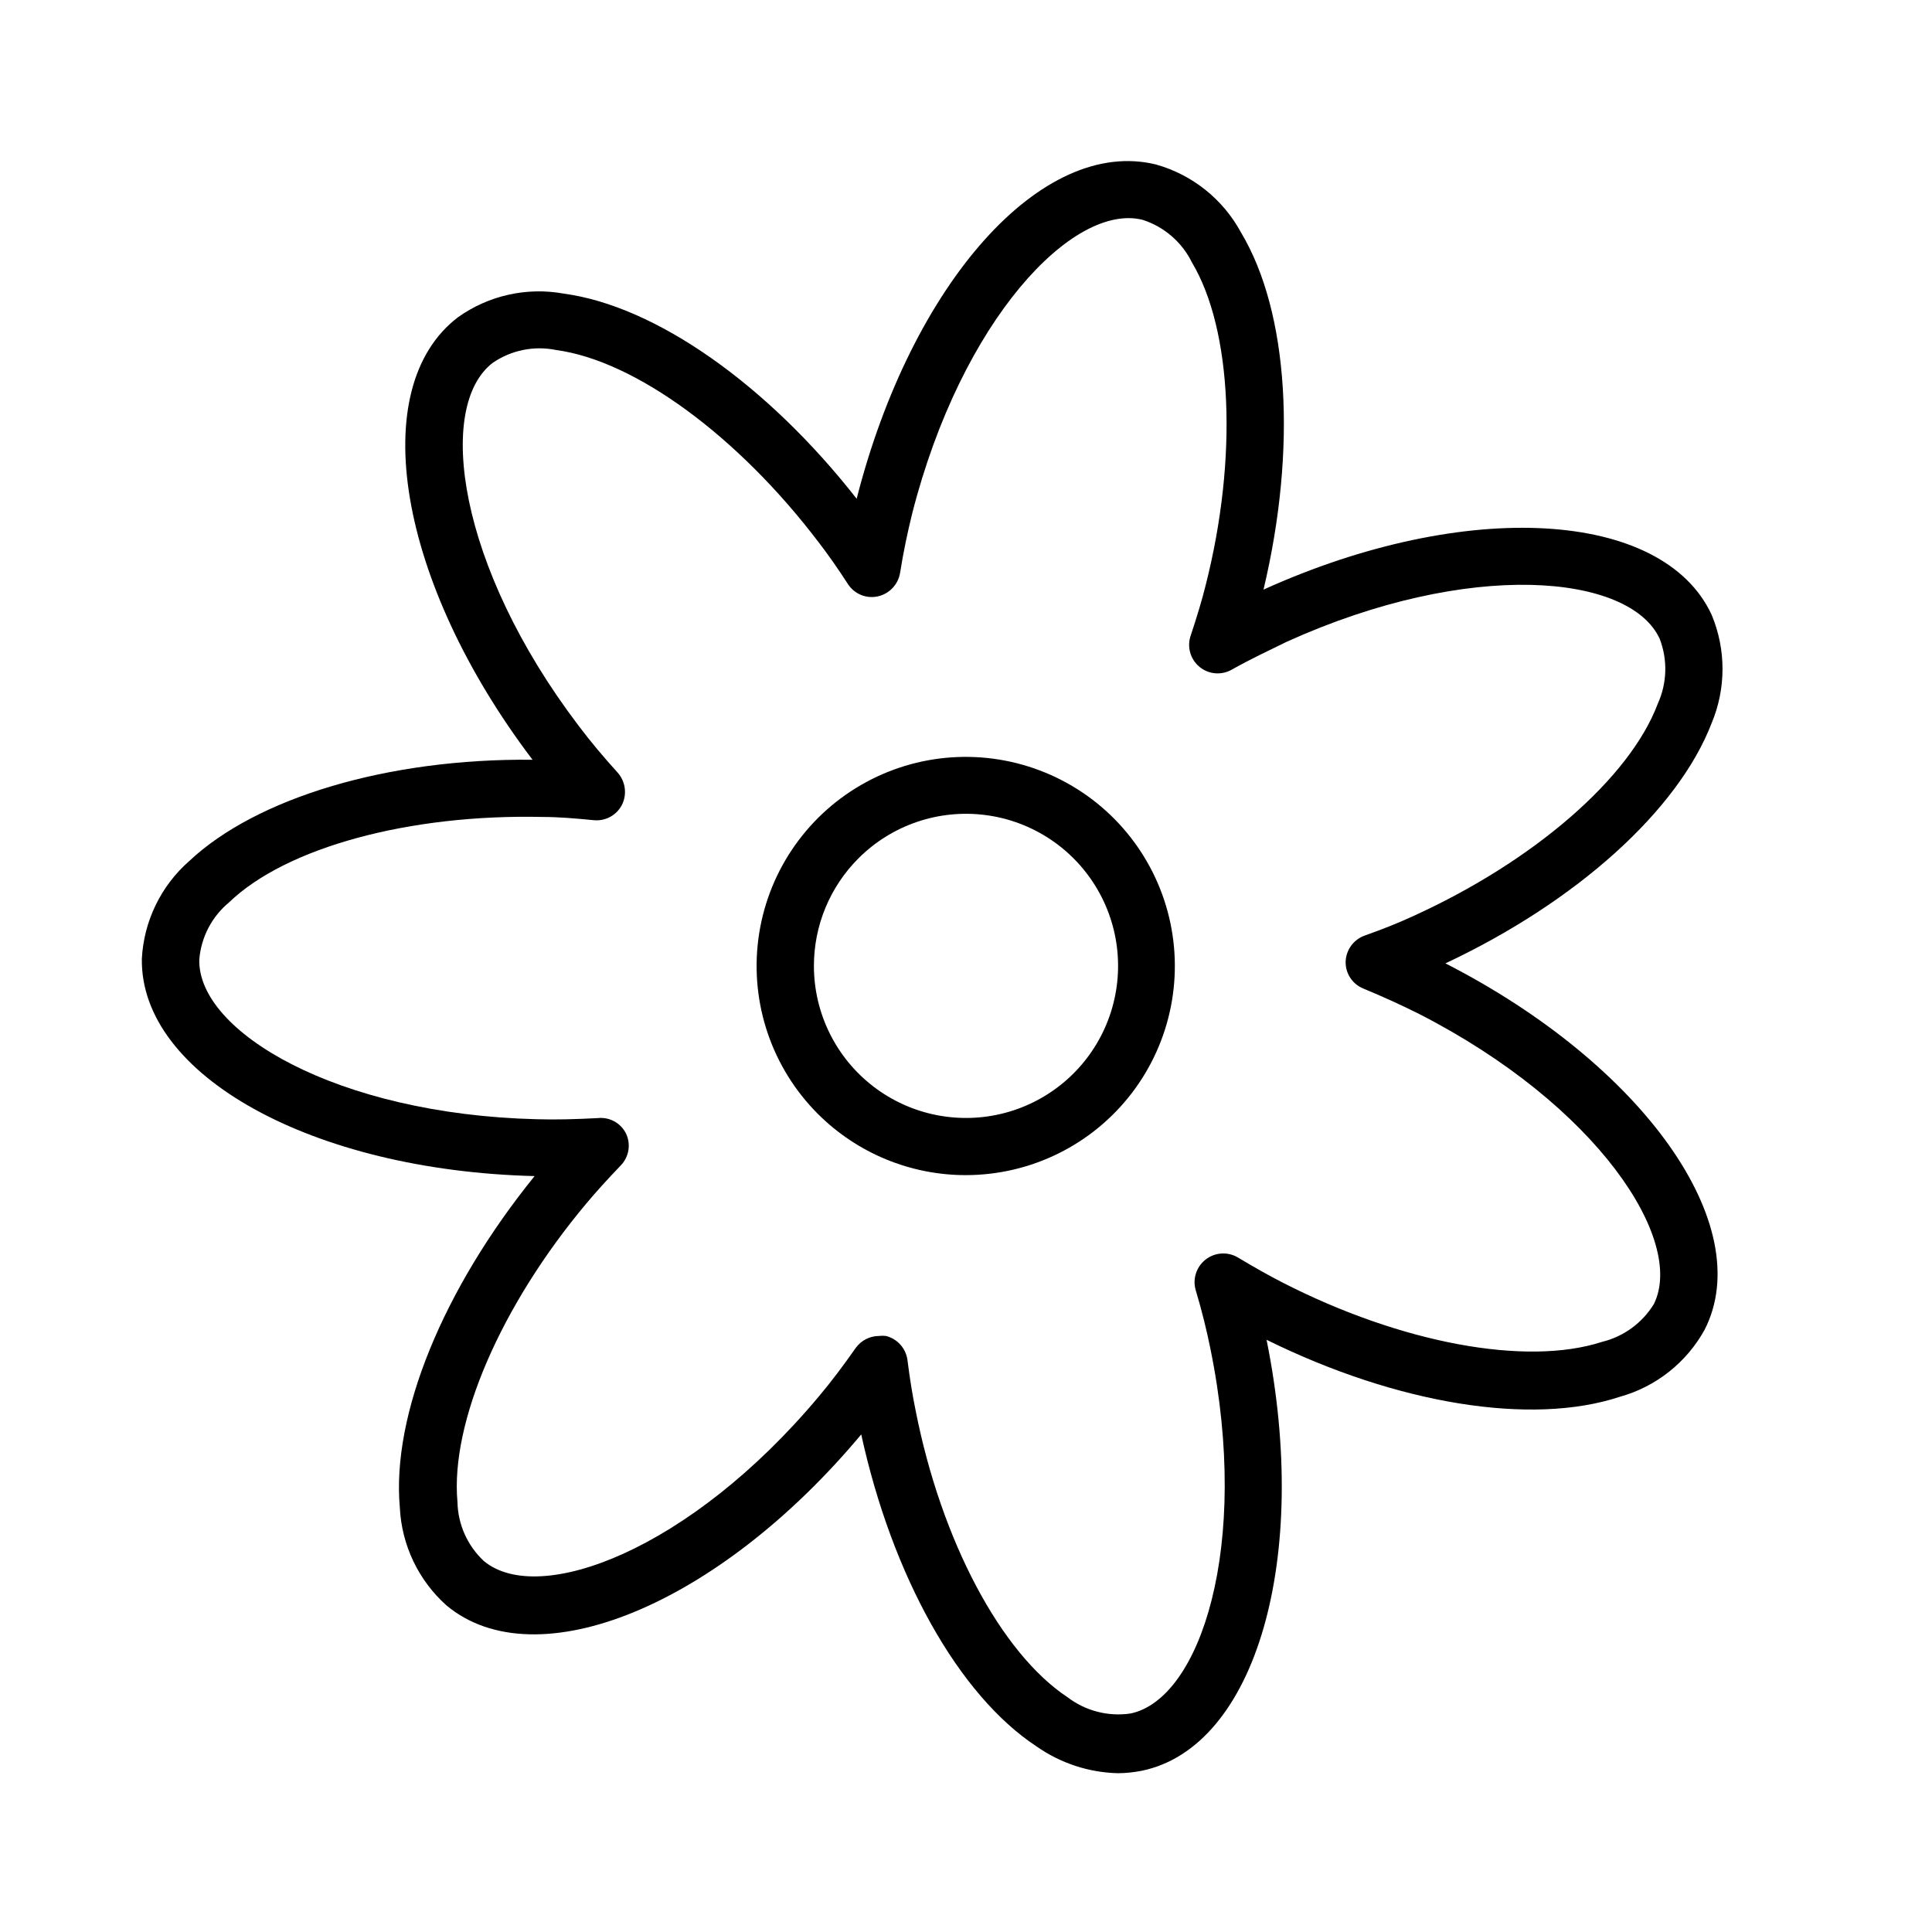 <?xml version="1.0" encoding="UTF-8"?>
<!-- Uploaded to: SVG Repo, www.svgrepo.com, Generator: SVG Repo Mixer Tools -->
<svg fill="#000000" width="800px" height="800px" version="1.1" viewBox="144 144 512 512" xmlns="http://www.w3.org/2000/svg">
 <g>
  <path d="m285.68 455.67c-24.281 29.977-37.938 63.332-35.719 87.867 0.484 9.961 4.949 19.309 12.395 25.945 23.781 19.75 71.996 0 109.88-45.344 8.211 37.586 25.844 69.121 46.453 82.676 6.344 4.453 13.863 6.926 21.613 7.106 2.113-0.02 4.223-0.238 6.297-0.656 30.23-6.246 44.738-56.426 33.051-114.21 34.512 17.027 70.129 22.871 93.609 15.113h-0.004c9.605-2.664 17.723-9.098 22.52-17.832 13.957-27.559-16.223-70.18-68.719-97.035 34.863-16.375 61.668-40.605 70.535-63.633 3.859-9.199 3.859-19.566 0-28.766-12.898-27.809-65.043-30.934-118.75-6.648 8.918-37.434 6.699-73.504-5.945-94.617-4.754-8.812-12.879-15.32-22.52-18.035-30.23-7.457-64.789 31.438-79.352 88.57-23.68-30.23-53.254-51.086-77.637-54.359v-0.004c-9.82-1.777-19.941 0.492-28.059 6.297-24.535 18.793-15.871 70.23 19.801 117.24-38.34-0.402-73.152 10.078-90.988 26.852h-0.004c-7.488 6.578-12.012 15.895-12.543 25.848-0.504 30.883 45.141 56.172 104.09 57.633zm-80.961-72.547c15.113-14.559 47.762-23.426 83.078-22.621 4.133 0 8.414 0.352 13.551 0.855 3.117 0.312 6.102-1.332 7.508-4.129 1.355-2.797 0.898-6.137-1.16-8.465-3.879-4.281-7.254-8.312-10.328-12.395-32.195-42.371-37.836-84.742-22.773-96.227h0.004c4.914-3.367 10.992-4.586 16.824-3.375 20.906 2.82 48.164 22.824 69.477 50.883 2.519 3.273 5.039 6.852 7.809 11.133 1.688 2.617 4.816 3.922 7.859 3.277 3.047-0.648 5.398-3.078 5.945-6.148 0.906-5.742 2.016-10.883 3.223-15.82 13.102-51.387 42.676-82.422 61.062-77.836 5.727 1.84 10.457 5.934 13.102 11.336 10.629 17.836 12.242 51.641 3.574 85.648-1.008 4.031-2.266 8.16-3.879 13.047-1.102 3-0.199 6.367 2.254 8.414 2.453 2.047 5.93 2.328 8.68 0.703 5.039-2.82 9.773-5.039 14.41-7.305 48.465-21.965 90.988-18.035 98.898-0.805 2.141 5.562 1.961 11.754-0.504 17.18-7.406 19.75-32.949 41.867-65.094 56.426-3.727 1.715-7.758 3.324-12.594 5.039-2.953 1.059-4.953 3.816-5.039 6.953-0.055 3.121 1.832 5.949 4.734 7.102 5.34 2.215 10.078 4.383 14.711 6.699 47.359 24.234 70.535 59.953 62.27 76.832l0.004 0.004c-3.07 5.043-8.016 8.668-13.754 10.074-20.152 6.551-53.305 0.352-84.691-15.719-3.629-1.863-7.406-3.981-11.84-6.648-2.676-1.578-6.043-1.371-8.504 0.527-2.461 1.895-3.523 5.094-2.68 8.086 1.664 5.543 2.922 10.68 3.93 15.668 10.629 52.145-2.672 92.75-21.211 96.582-5.891 0.863-11.883-0.68-16.625-4.285-17.633-11.637-33.504-41.465-40.305-76.023-0.805-3.93-1.512-8.211-2.168-13.402-0.422-3.078-2.676-5.594-5.691-6.348-0.602-0.074-1.211-0.074-1.816 0-2.453 0.004-4.758 1.184-6.195 3.176-3.324 4.734-6.5 8.969-9.773 12.848-34.16 40.809-74.211 55.723-88.77 43.629h-0.004c-4.356-4.062-6.883-9.715-7-15.668-1.914-21.008 11.488-52.043 34.16-79.098 2.621-3.125 5.543-6.348 9.117-10.078 2.172-2.238 2.734-5.59 1.41-8.414-1.383-2.82-4.383-4.473-7.508-4.129-5.793 0.301-11.082 0.453-16.172 0.301-53.152-1.309-89.828-23.277-89.426-42.27 0.465-5.934 3.32-11.426 7.91-15.215z"/>
  <path d="m400 455.42c17.23-0.023 33.469-8.055 43.941-21.738 10.469-13.684 13.98-31.461 9.5-48.098-4.481-16.637-16.445-30.242-32.375-36.812-15.926-6.574-34.004-5.363-48.914 3.273s-24.953 23.719-27.18 40.805c-2.223 17.086 3.629 34.234 15.828 46.398 10.406 10.371 24.504 16.191 39.199 16.172zm-28.516-83.934c8.852-8.867 21.328-13.109 33.75-11.48 12.426 1.629 23.383 8.941 29.656 19.789 6.273 10.848 7.141 23.992 2.356 35.574-4.789 11.578-14.688 20.273-26.789 23.523-12.102 3.25-25.023 0.691-34.969-6.93-9.949-7.621-15.785-19.434-15.793-31.961-0.012-10.695 4.231-20.953 11.789-28.516z"/>
 </g>
</svg>